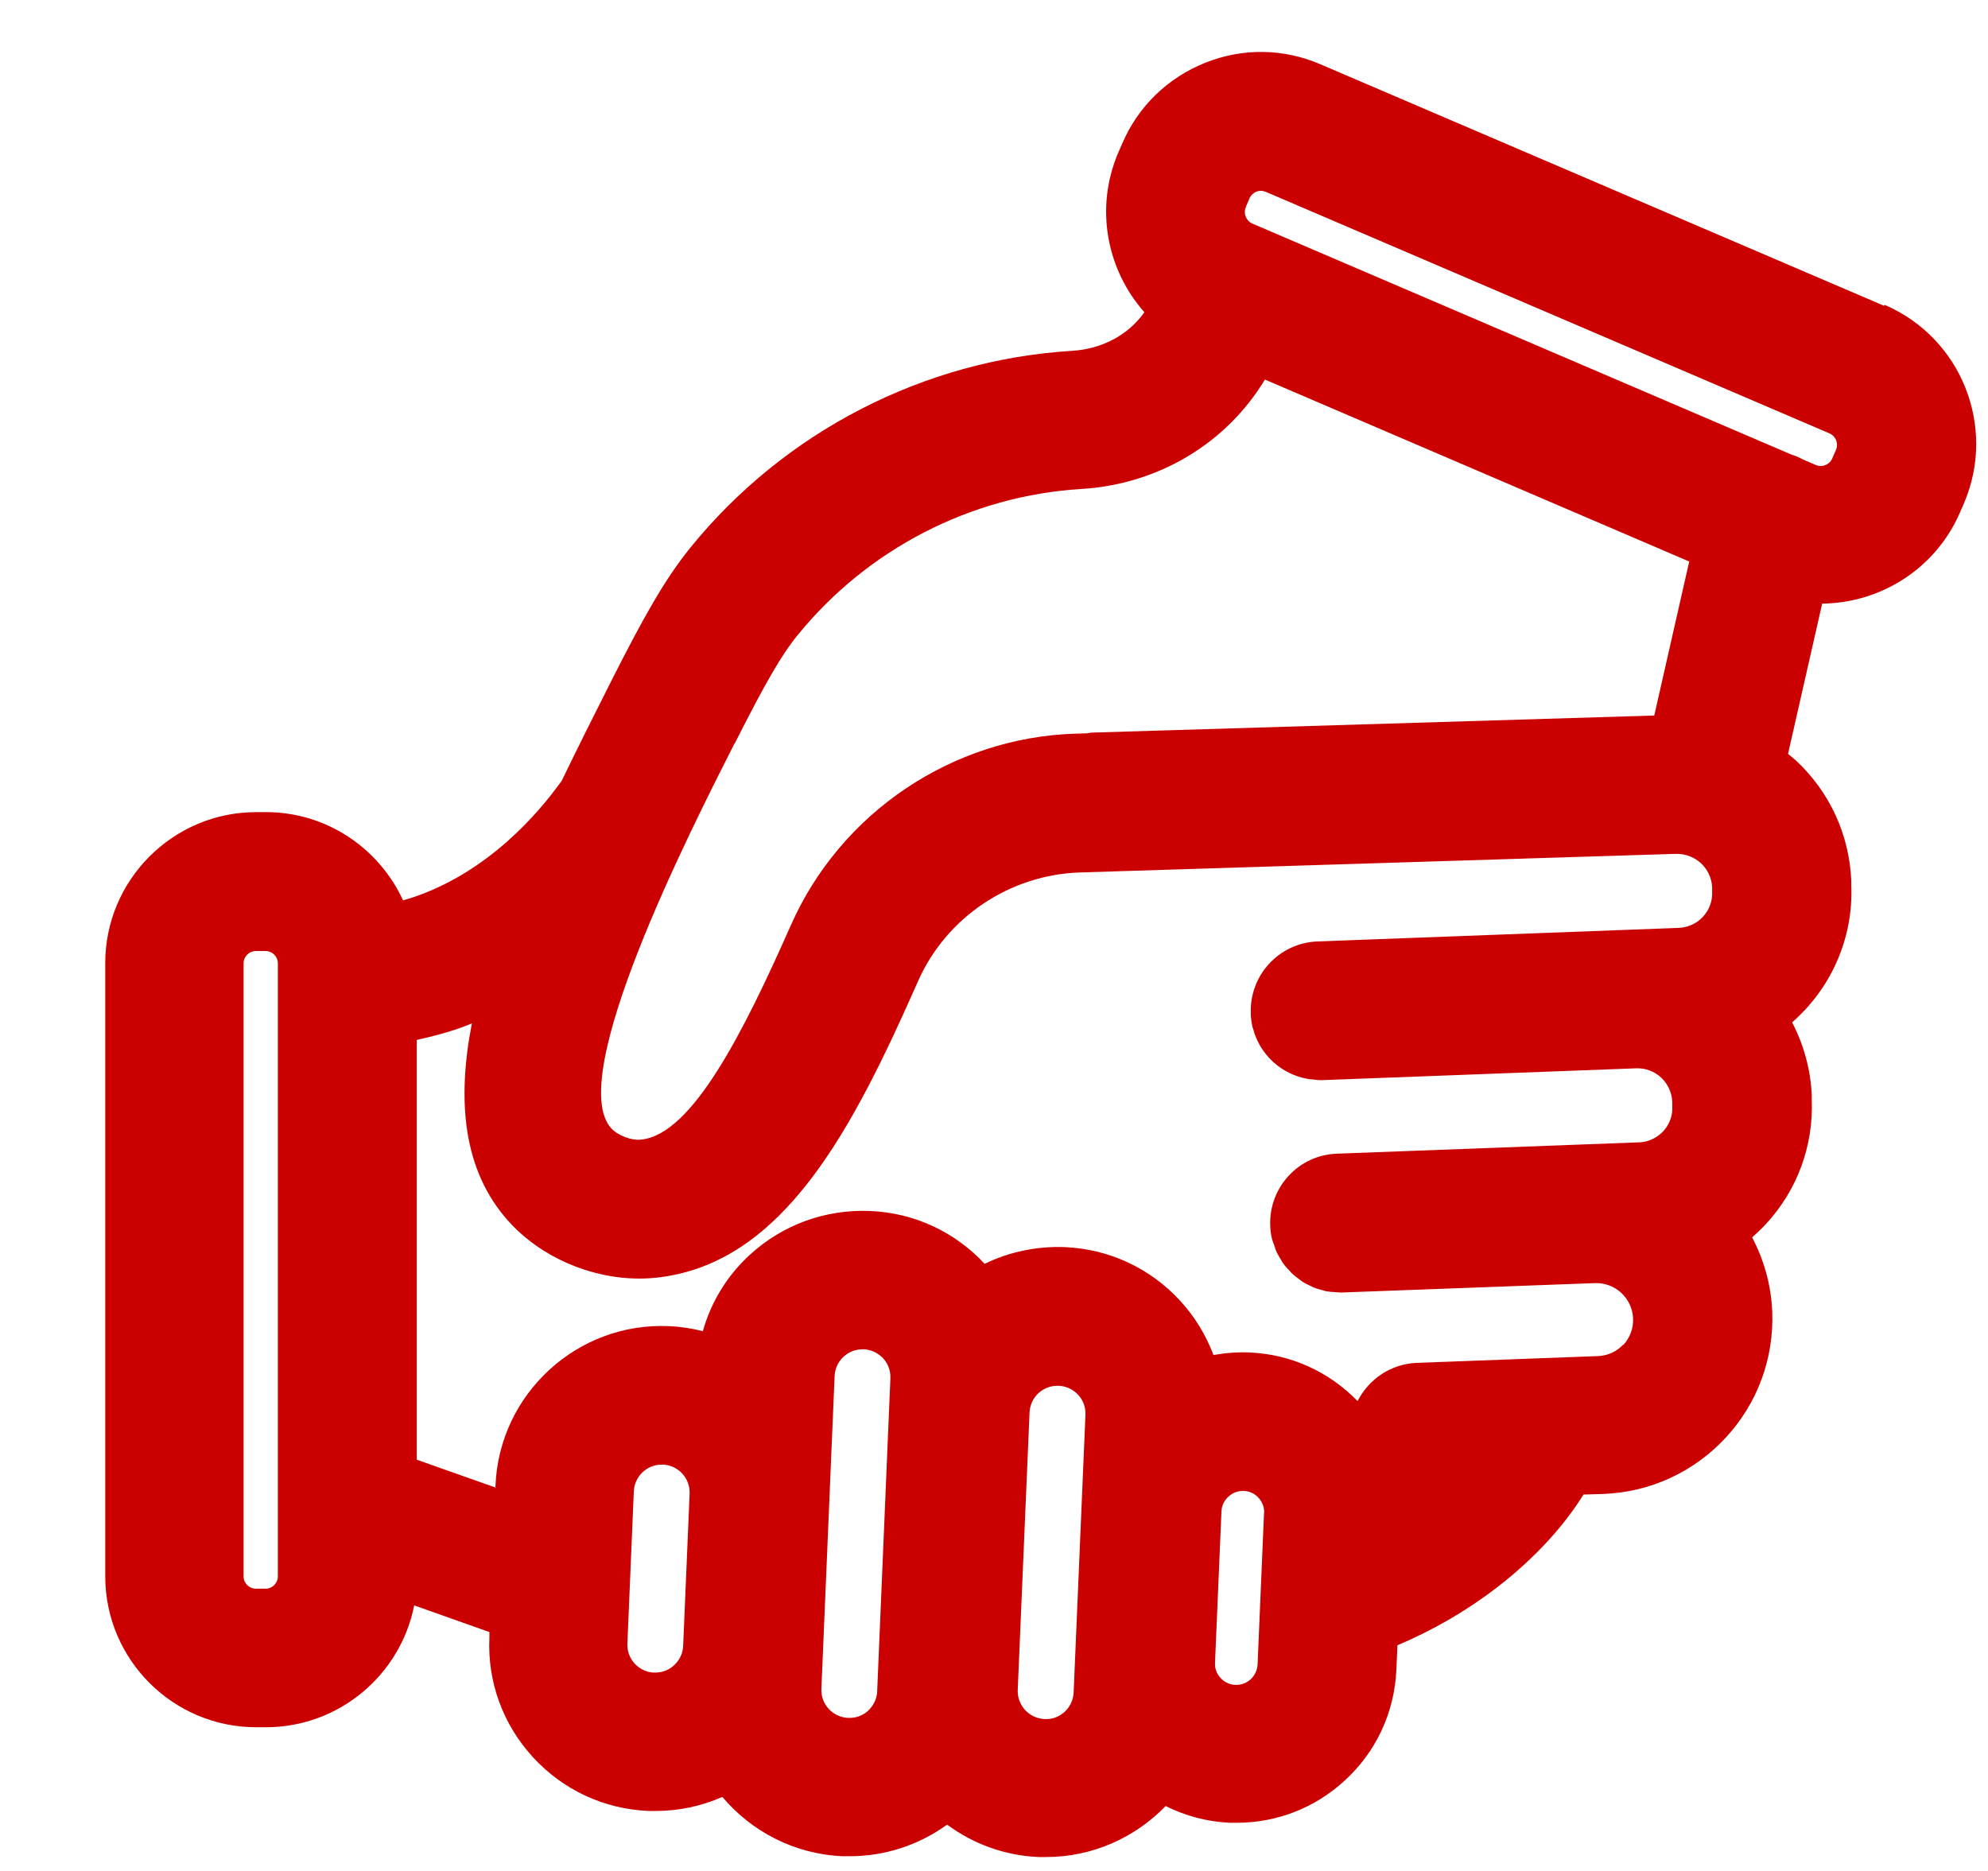 <svg width="17" height="16" viewBox="0 0 17 16" fill="none" xmlns="http://www.w3.org/2000/svg">
<g clip-path="url(#clip0_720_11614)">
<path d="M16.111 2.615L11.292 0.55C10.975 0.413 10.623 0.409 10.303 0.538C9.983 0.667 9.731 0.912 9.596 1.229L9.563 1.304C9.36 1.779 9.464 2.307 9.786 2.67C9.651 2.862 9.427 2.984 9.17 3C7.9 3.077 6.708 3.691 5.903 4.684C5.681 4.959 5.501 5.283 5.227 5.824C5.088 6.1 4.943 6.388 4.802 6.68C4.8 6.683 4.797 6.684 4.796 6.687C4.597 6.964 4.169 7.46 3.531 7.674C3.503 7.683 3.475 7.692 3.447 7.7C3.242 7.255 2.794 6.945 2.274 6.945H2.191C1.48 6.945 0.9 7.525 0.9 8.236V13.48C0.9 14.193 1.48 14.771 2.191 14.771H2.274C2.901 14.771 3.425 14.322 3.542 13.729L4.185 13.957V14.003C4.167 14.384 4.301 14.747 4.557 15.027C4.815 15.308 5.166 15.471 5.546 15.487C5.567 15.487 5.587 15.487 5.608 15.487C5.807 15.487 6 15.445 6.177 15.367C6.426 15.662 6.791 15.856 7.205 15.874C7.225 15.874 7.246 15.874 7.267 15.874C7.568 15.874 7.856 15.779 8.099 15.604C8.32 15.767 8.589 15.869 8.884 15.881C8.905 15.881 8.924 15.881 8.945 15.881C9.344 15.881 9.707 15.714 9.968 15.445C10.134 15.528 10.319 15.579 10.517 15.588C10.536 15.588 10.556 15.588 10.576 15.588C10.92 15.588 11.246 15.46 11.499 15.227C11.769 14.98 11.925 14.643 11.941 14.277L11.95 14.07C12.21 13.96 12.574 13.773 12.933 13.469C13.235 13.213 13.427 12.965 13.541 12.781L13.71 12.776C14.111 12.761 14.482 12.59 14.755 12.297C15.028 12.003 15.17 11.619 15.155 11.219C15.146 10.989 15.084 10.774 14.983 10.582C15.023 10.546 15.062 10.51 15.099 10.47C15.368 10.18 15.508 9.802 15.493 9.406V9.367C15.483 9.142 15.423 8.932 15.325 8.743C15.65 8.459 15.849 8.036 15.831 7.574V7.535C15.815 7.139 15.647 6.773 15.357 6.503C15.336 6.484 15.312 6.466 15.29 6.447L15.582 5.162C16.08 5.157 16.553 4.865 16.762 4.379L16.795 4.303C17.075 3.648 16.771 2.888 16.116 2.607L16.111 2.615ZM10.653 1.771L10.685 1.696C10.7 1.663 10.726 1.647 10.743 1.639C10.754 1.635 10.767 1.632 10.783 1.632C10.795 1.632 10.81 1.635 10.825 1.641L15.644 3.706C15.677 3.721 15.693 3.746 15.701 3.764C15.708 3.782 15.714 3.811 15.701 3.845L15.668 3.921C15.653 3.954 15.628 3.97 15.61 3.977C15.592 3.985 15.563 3.991 15.529 3.977L15.419 3.93C15.386 3.912 15.354 3.899 15.318 3.887L10.709 1.912C10.656 1.889 10.631 1.826 10.653 1.773V1.771ZM6.283 6.358C6.548 5.833 6.684 5.599 6.822 5.43C7.42 4.695 8.302 4.24 9.242 4.182C9.907 4.142 10.485 3.793 10.817 3.246L14.445 4.802L14.146 6.119L9.339 6.265C9.325 6.265 9.313 6.269 9.298 6.271L9.197 6.274C8.143 6.306 7.188 6.95 6.763 7.912C6.355 8.835 5.919 9.697 5.487 9.745C5.401 9.757 5.282 9.71 5.226 9.648C4.834 9.213 5.885 7.139 6.281 6.358H6.283ZM2.376 13.481C2.376 13.539 2.329 13.586 2.271 13.586H2.188C2.13 13.586 2.083 13.539 2.083 13.481V8.238C2.083 8.18 2.13 8.133 2.188 8.133H2.271C2.329 8.133 2.376 8.18 2.376 8.238V13.481ZM5.593 14.304C5.461 14.298 5.359 14.187 5.365 14.055L5.42 12.753C5.426 12.626 5.531 12.525 5.659 12.525C5.662 12.525 5.666 12.525 5.669 12.525C5.801 12.531 5.903 12.642 5.897 12.774L5.842 14.074C5.839 14.16 5.792 14.215 5.765 14.24C5.739 14.265 5.681 14.307 5.593 14.303V14.304ZM7.424 14.629C7.397 14.654 7.341 14.695 7.252 14.691C7.12 14.685 7.018 14.574 7.024 14.442L7.137 11.768C7.142 11.64 7.248 11.539 7.375 11.539C7.378 11.539 7.383 11.539 7.386 11.539C7.472 11.542 7.526 11.59 7.552 11.616C7.577 11.643 7.618 11.702 7.614 11.788L7.501 14.463C7.498 14.549 7.451 14.603 7.424 14.629ZM8.932 14.701C8.8 14.695 8.698 14.584 8.703 14.452L8.804 12.079C8.807 11.993 8.855 11.938 8.881 11.913C8.908 11.889 8.961 11.851 9.043 11.851C9.046 11.851 9.05 11.851 9.053 11.851C9.139 11.854 9.194 11.901 9.219 11.928C9.245 11.954 9.286 12.014 9.282 12.1L9.181 14.473C9.175 14.605 9.064 14.709 8.932 14.701ZM10.809 12.94L10.754 14.234C10.749 14.332 10.669 14.409 10.571 14.409C10.568 14.409 10.565 14.409 10.564 14.409C10.502 14.406 10.46 14.375 10.438 14.35C10.414 14.325 10.387 14.282 10.39 14.22L10.445 12.925C10.448 12.863 10.479 12.822 10.505 12.799C10.528 12.777 10.57 12.75 10.628 12.75C10.631 12.75 10.634 12.75 10.637 12.75C10.699 12.753 10.74 12.784 10.763 12.81C10.785 12.835 10.813 12.878 10.81 12.94H10.809ZM13.883 11.496C13.825 11.559 13.748 11.594 13.664 11.597L12.115 11.655C11.891 11.664 11.704 11.796 11.609 11.982C11.364 11.729 11.037 11.581 10.684 11.566C10.58 11.562 10.476 11.57 10.377 11.588C10.313 11.419 10.219 11.262 10.092 11.124C9.835 10.844 9.483 10.681 9.104 10.665C8.859 10.656 8.626 10.708 8.42 10.808C8.164 10.533 7.816 10.371 7.437 10.356C7.059 10.341 6.693 10.473 6.413 10.73C6.217 10.909 6.081 11.134 6.01 11.384C5.916 11.36 5.82 11.345 5.721 11.341C4.938 11.305 4.269 11.919 4.237 12.704V12.721L3.564 12.483V8.893C3.679 8.868 3.795 8.838 3.909 8.8C3.952 8.785 3.994 8.769 4.035 8.752C3.906 9.415 3.96 10.011 4.347 10.442C4.624 10.751 5.051 10.934 5.467 10.934C5.521 10.934 5.574 10.931 5.626 10.925C6.702 10.801 7.292 9.655 7.85 8.392C8.091 7.845 8.635 7.48 9.236 7.461L14.329 7.302H14.332C14.497 7.299 14.633 7.424 14.641 7.588V7.627C14.648 7.79 14.521 7.928 14.356 7.935L11.267 8.051C10.939 8.063 10.684 8.339 10.696 8.666C10.696 8.666 10.696 8.672 10.696 8.675C10.697 8.712 10.703 8.749 10.711 8.785C10.711 8.788 10.712 8.789 10.714 8.792C10.771 9.018 10.957 9.188 11.185 9.227C11.198 9.23 11.212 9.23 11.225 9.231C11.246 9.233 11.265 9.237 11.286 9.237C11.292 9.237 11.299 9.237 11.305 9.237C11.305 9.237 11.307 9.237 11.308 9.237L13.991 9.136C14.157 9.13 14.292 9.258 14.3 9.422V9.461C14.306 9.568 14.254 9.64 14.223 9.674C14.191 9.708 14.123 9.765 14.017 9.769L11.433 9.866C11.105 9.877 10.85 10.153 10.862 10.481C10.863 10.521 10.869 10.561 10.878 10.599C10.883 10.616 10.889 10.629 10.895 10.645C10.902 10.666 10.908 10.688 10.917 10.708C10.927 10.73 10.941 10.749 10.952 10.77C10.96 10.782 10.964 10.793 10.973 10.804C10.989 10.828 11.009 10.848 11.029 10.869C11.035 10.875 11.04 10.883 11.046 10.888C11.068 10.909 11.093 10.928 11.118 10.946C11.123 10.949 11.127 10.954 11.133 10.958C11.158 10.974 11.187 10.988 11.215 11.001C11.221 11.004 11.227 11.007 11.232 11.01C11.259 11.02 11.286 11.028 11.314 11.035C11.324 11.038 11.333 11.041 11.344 11.043C11.367 11.047 11.393 11.049 11.418 11.05C11.43 11.05 11.443 11.053 11.455 11.053C11.461 11.053 11.468 11.053 11.474 11.053C11.474 11.053 11.477 11.053 11.479 11.053L13.637 10.973C13.813 10.966 13.959 11.103 13.965 11.277C13.968 11.361 13.938 11.441 13.88 11.504L13.883 11.496Z" fill="#CB0101"/>
</g>
<defs>
<clipPath id="clip0_720_11614">
<rect width="16" height="16" fill="white" transform="translate(0.9)"/>
</clipPath>
</defs>
</svg>

